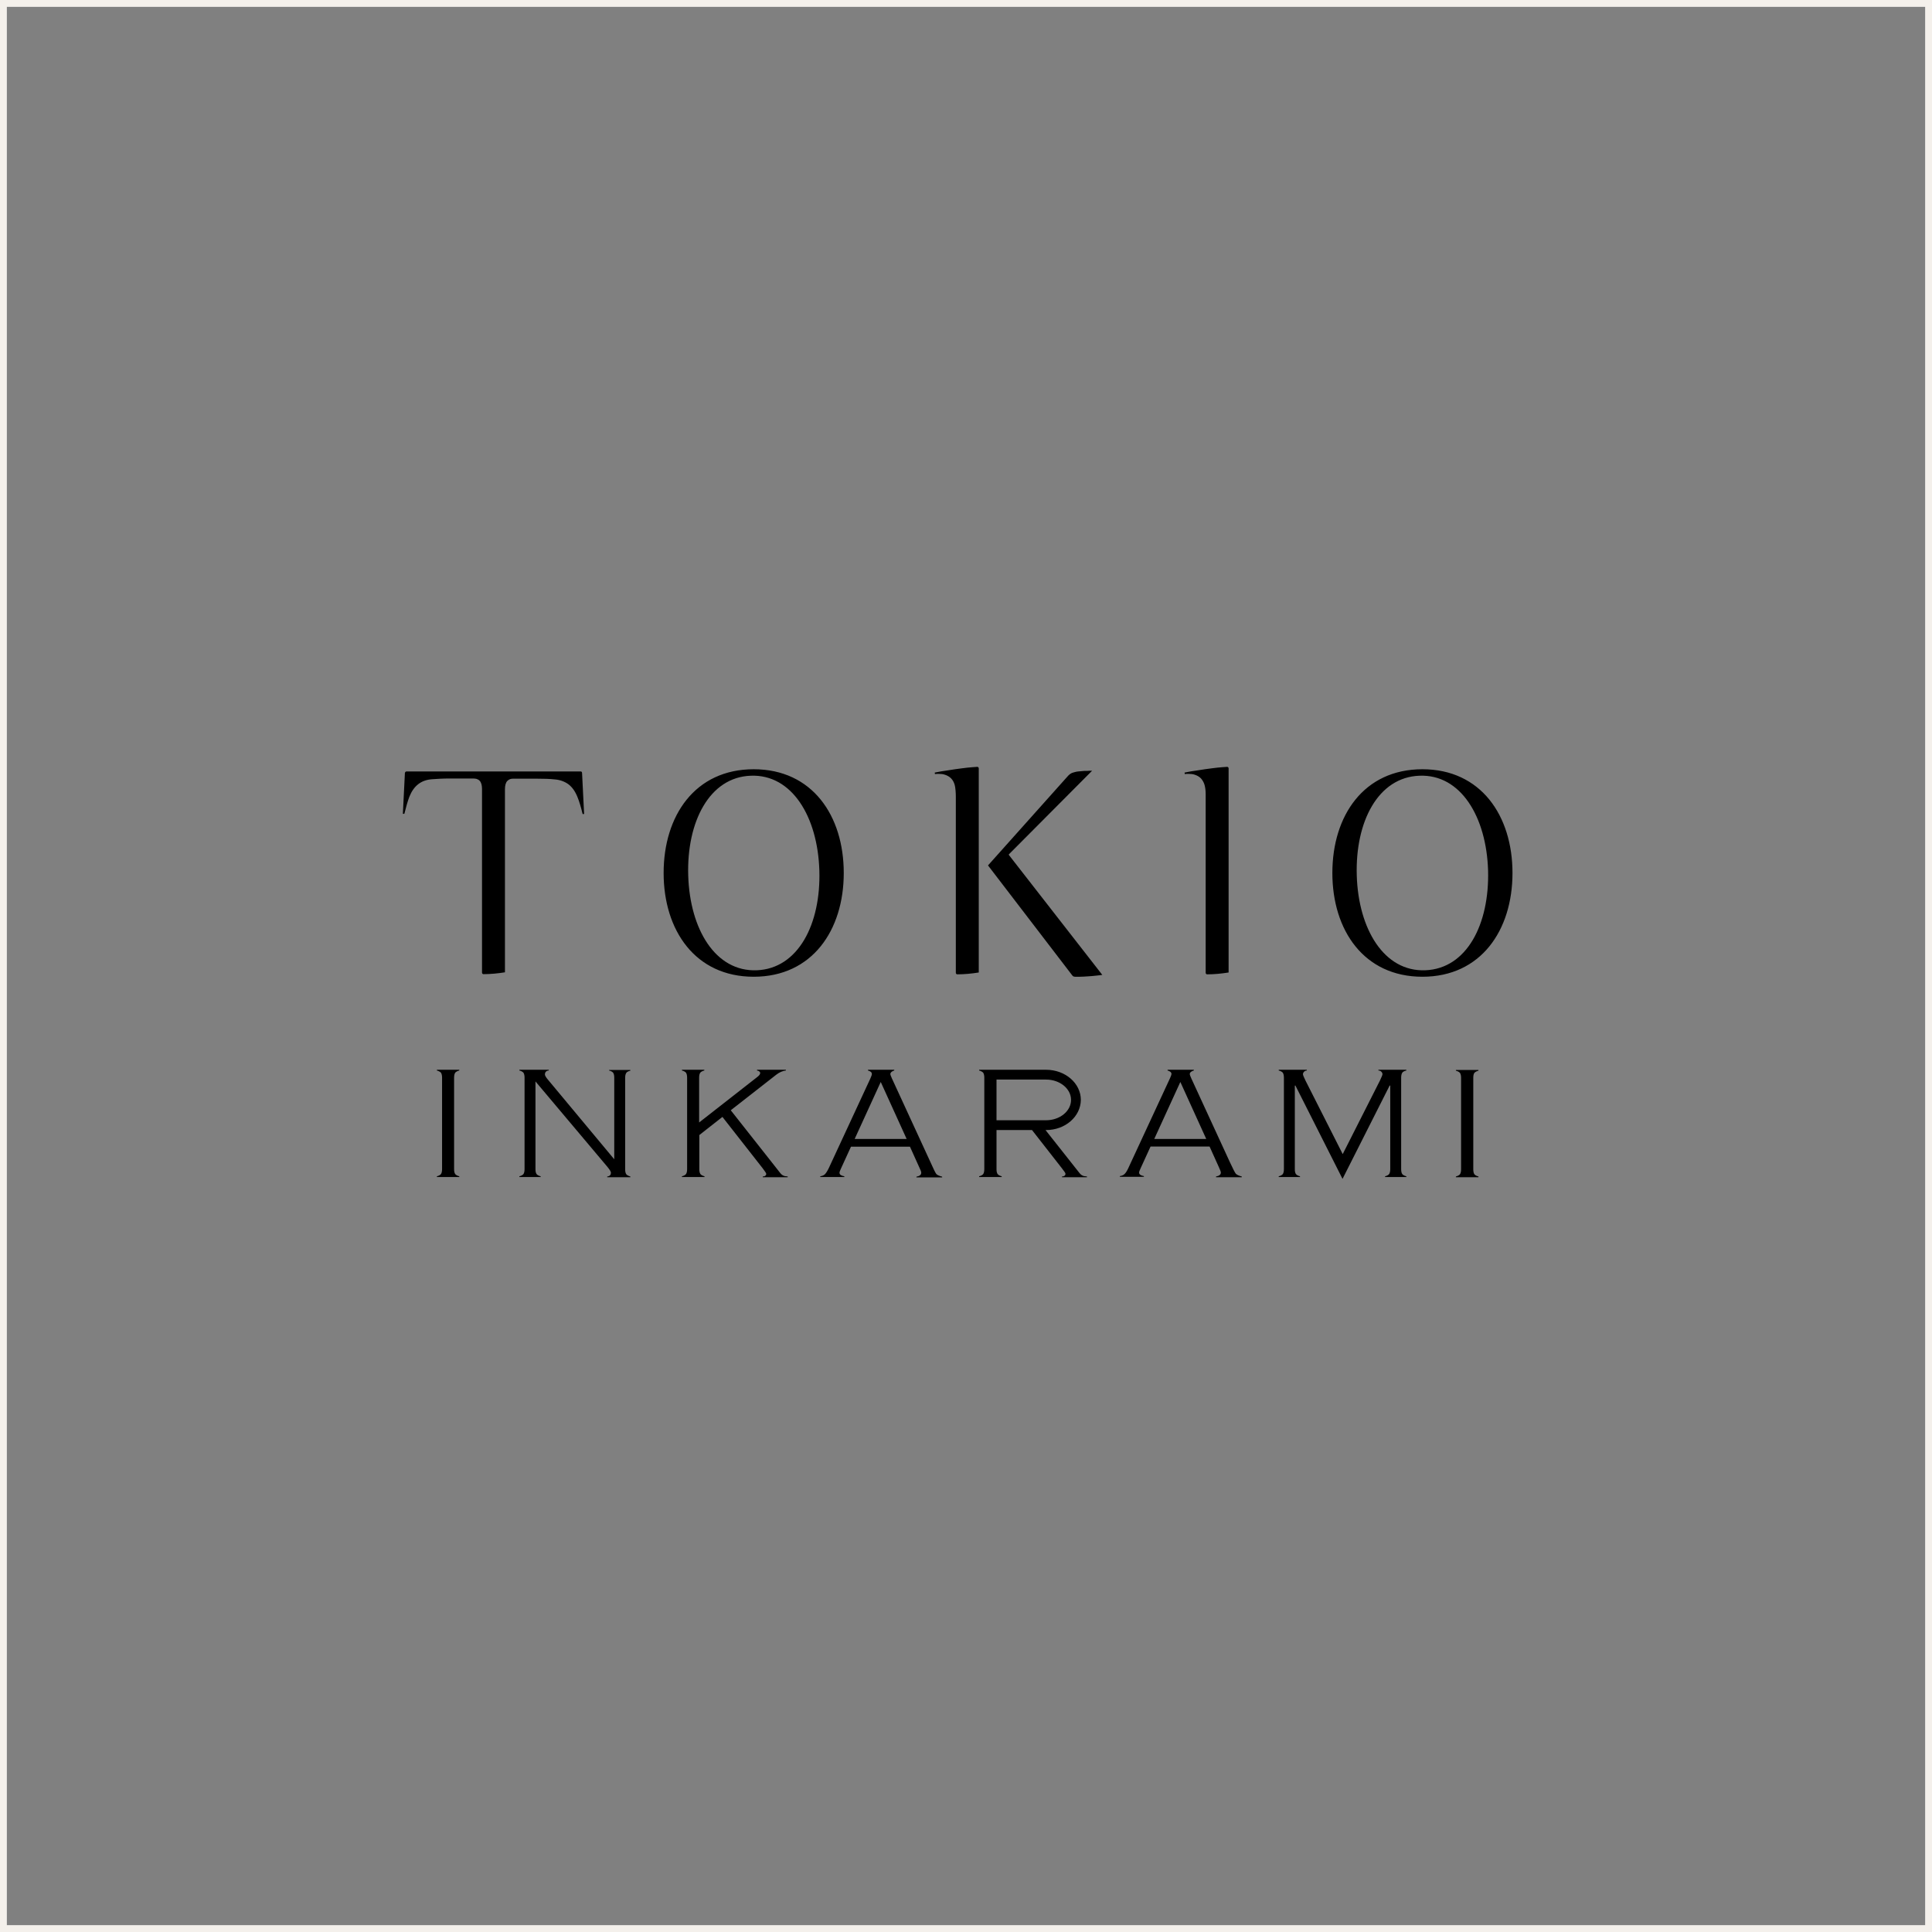<?xml version="1.0" encoding="UTF-8"?> <svg xmlns="http://www.w3.org/2000/svg" width="282" height="282" viewBox="0 0 282 282" fill="none"><rect x="0" y="0" width="282" height="282" fill="#808080" stroke="none"/> <path d="M63.77 156.254C64.04 156.335 64.256 156.443 64.364 156.578C64.472 156.74 64.526 156.983 64.526 157.307V170.642C64.526 170.966 64.472 171.209 64.364 171.371C64.256 171.506 64.067 171.613 63.77 171.694V171.802H67.037V171.694C66.74 171.613 66.551 171.506 66.443 171.371C66.335 171.209 66.281 170.993 66.281 170.642V157.307C66.281 156.983 66.335 156.74 66.443 156.578C66.551 156.443 66.74 156.335 67.037 156.254V156.146H63.77V156.254ZM215.206 156.605C215.314 156.47 215.503 156.362 215.8 156.281V156.173H212.507V156.281C212.804 156.362 212.993 156.47 213.101 156.605C213.209 156.767 213.263 157.01 213.263 157.334V170.669C213.263 170.993 213.209 171.236 213.101 171.398C212.993 171.532 212.804 171.64 212.507 171.721V171.829H215.8V171.721C215.503 171.64 215.314 171.532 215.206 171.398C215.098 171.236 215.044 170.993 215.044 170.669V157.334C215.044 156.983 215.098 156.74 215.206 156.605ZM113.817 171.128L106.664 162.058L113.331 156.848C113.79 156.497 114.249 156.308 114.708 156.254V156.146H110.497V156.254C110.767 156.308 110.956 156.416 110.956 156.632C110.956 156.821 110.794 157.01 110.47 157.253L102.048 163.839V157.307C102.048 156.983 102.102 156.74 102.21 156.578C102.318 156.443 102.507 156.335 102.804 156.254V156.146H99.537V156.254C99.834 156.335 100.023 156.443 100.131 156.578C100.239 156.74 100.293 156.983 100.293 157.307V170.642C100.293 170.966 100.239 171.209 100.131 171.371C100.023 171.506 99.834 171.613 99.537 171.694V171.802H102.831V171.694C102.534 171.613 102.345 171.506 102.237 171.371C102.129 171.209 102.075 170.993 102.075 170.642V165.675L105.449 163.029L111.307 170.507C111.658 170.966 111.82 171.209 111.847 171.344C111.847 171.506 111.712 171.721 111.334 171.721V171.829H114.978V171.721C114.681 171.694 114.465 171.667 114.33 171.586C114.141 171.505 113.979 171.344 113.817 171.128ZM135.844 169.697L130.175 157.388C130.04 157.091 129.959 156.875 129.959 156.767C129.959 156.551 130.175 156.362 130.526 156.254V156.146H126.693V156.254C127.071 156.362 127.26 156.524 127.26 156.767C127.26 156.902 127.179 157.091 127.044 157.415L121.132 170.156C120.863 170.777 120.62 171.155 120.458 171.344C120.296 171.532 120.053 171.64 119.729 171.694V171.802H123.238V171.694C122.779 171.613 122.536 171.452 122.536 171.182C122.536 171.047 122.617 170.858 122.752 170.561L124.21 167.375H132.821L134.197 170.426C134.386 170.804 134.467 171.02 134.467 171.182C134.467 171.479 134.224 171.667 133.766 171.748V171.856H137.518V171.748C137.086 171.64 136.789 171.506 136.654 171.344C136.519 171.155 136.249 170.615 135.844 169.697ZM124.75 166.242L128.556 157.928L132.335 166.242H124.75ZM180.384 171.317C180.249 171.155 179.979 170.615 179.547 169.697L173.878 157.388C173.744 157.091 173.663 156.875 173.663 156.767C173.663 156.551 173.878 156.362 174.256 156.254V156.146H170.423V156.254C170.801 156.362 170.99 156.524 170.99 156.74C170.99 156.875 170.909 157.091 170.774 157.388L164.863 170.129C164.593 170.75 164.377 171.128 164.188 171.317C164.026 171.505 163.783 171.613 163.459 171.667V171.775H166.968V171.667C166.509 171.586 166.266 171.425 166.266 171.155C166.266 171.02 166.347 170.831 166.482 170.534L167.94 167.348H176.551L177.928 170.399C178.09 170.777 178.197 170.993 178.197 171.155C178.197 171.452 177.955 171.64 177.496 171.721V171.829H181.248V171.721C180.816 171.613 180.546 171.479 180.384 171.317ZM168.48 166.242L172.286 157.928L176.065 166.242H168.48ZM157.493 171.128L152.607 164.946H152.688C155.496 164.946 157.736 162.975 157.763 160.546C157.763 158.117 155.496 156.146 152.688 156.146H142.917V156.254C143.186 156.335 143.402 156.443 143.51 156.578C143.618 156.74 143.672 156.983 143.672 157.307V170.642C143.672 170.966 143.618 171.209 143.51 171.371C143.402 171.506 143.213 171.613 142.917 171.694V171.802H146.21V171.694C145.913 171.613 145.724 171.506 145.616 171.371C145.508 171.209 145.454 170.993 145.454 170.669V164.946H150.637L154.983 170.507C155.334 170.966 155.523 171.209 155.523 171.344C155.523 171.506 155.388 171.721 155.01 171.721V171.829H158.654V171.721C158.357 171.694 158.141 171.667 158.006 171.586C157.817 171.505 157.655 171.344 157.493 171.128ZM145.454 163.515V157.577H152.688C154.686 157.577 156.332 158.899 156.332 160.546C156.332 162.193 154.686 163.515 152.688 163.515H145.454ZM201.223 156.254C201.601 156.281 201.79 156.578 201.79 156.794C201.79 156.929 201.655 157.199 201.412 157.739L195.986 168.455L190.561 157.739C190.318 157.226 190.183 156.929 190.183 156.794C190.183 156.578 190.372 156.281 190.75 156.254V156.146H186.647V156.254C186.944 156.335 187.132 156.443 187.24 156.578C187.348 156.74 187.402 156.983 187.402 157.307V170.642C187.402 170.966 187.348 171.209 187.24 171.371C187.132 171.506 186.944 171.613 186.647 171.694V171.802H189.751V171.694C189.454 171.613 189.265 171.506 189.157 171.371C189.049 171.209 188.995 170.993 188.995 170.642V158.467L189.076 158.44L195.959 172.072L202.843 158.44L202.924 158.467V170.642C202.924 170.966 202.87 171.209 202.762 171.371C202.654 171.506 202.465 171.613 202.168 171.694V171.802H205.272V171.694C204.975 171.613 204.786 171.506 204.678 171.371C204.571 171.209 204.517 170.993 204.517 170.642V157.307C204.517 156.983 204.571 156.74 204.678 156.578C204.786 156.416 204.975 156.335 205.272 156.254V156.146H201.196V156.254H201.223ZM88.902 156.254C89.199 156.335 89.388 156.443 89.496 156.578C89.604 156.74 89.658 156.983 89.658 157.307V169.211L80.102 157.739C79.724 157.307 79.535 157.01 79.535 156.821C79.535 156.578 79.67 156.281 80.102 156.254V156.146H75.81V156.254C76.107 156.335 76.296 156.443 76.404 156.578C76.512 156.74 76.566 156.983 76.566 157.307V170.642C76.566 170.966 76.512 171.209 76.404 171.371C76.296 171.506 76.107 171.613 75.81 171.694V171.802H78.914V171.694C78.617 171.613 78.428 171.506 78.32 171.371C78.212 171.209 78.158 170.993 78.158 170.642V157.847L88.659 170.318C88.983 170.723 89.172 170.993 89.172 171.182C89.172 171.425 89.037 171.694 88.632 171.721V171.829H92.006V171.721C91.736 171.64 91.52 171.532 91.412 171.398C91.304 171.236 91.25 170.993 91.25 170.669V157.334C91.25 157.01 91.304 156.767 91.412 156.605C91.52 156.443 91.709 156.362 92.006 156.281V156.173H88.902V156.254Z" fill="black"></path> <path d="M84.772 112.605H59.317C59.209 112.605 59.128 112.713 59.101 112.821L58.804 118.787H59.02C59.263 117.788 59.506 116.951 59.748 116.303C60.072 115.493 60.504 114.873 61.071 114.441C61.638 114.009 62.313 113.793 63.069 113.739C63.771 113.685 64.661 113.631 65.714 113.631H69.061C69.223 113.631 69.385 113.658 69.547 113.685C69.709 113.739 69.871 113.82 70.006 113.955C70.141 114.09 70.222 114.279 70.276 114.468C70.33 114.684 70.357 114.9 70.357 115.169V141.974C70.357 142.082 70.438 142.163 70.546 142.19C71.626 142.19 72.679 142.082 73.704 141.92V115.817V115.196C73.704 114.926 73.731 114.711 73.785 114.495C73.839 114.306 73.92 114.117 74.055 113.982C74.19 113.847 74.325 113.766 74.487 113.712C74.649 113.658 74.784 113.658 74.973 113.658H78.32C79.373 113.658 80.264 113.685 80.966 113.766C81.722 113.82 82.396 114.063 82.963 114.468C83.53 114.9 83.962 115.52 84.286 116.33C84.556 116.978 84.799 117.815 85.042 118.814H85.258L84.961 112.848C84.961 112.686 84.88 112.605 84.772 112.605ZM142.647 111.93C142.566 111.93 142.323 111.957 141.918 111.984C141.513 112.011 141.027 112.065 140.406 112.146C139.812 112.227 139.137 112.308 138.355 112.443C137.734 112.524 137.113 112.632 136.438 112.767L136.465 112.983C136.654 112.956 136.843 112.956 137.005 112.956C137.329 112.956 137.653 112.983 137.95 113.091C138.274 113.199 138.571 113.361 138.814 113.604C139.083 113.874 139.245 114.198 139.353 114.576C139.461 114.98 139.515 115.709 139.515 116.249V142.001C139.515 142.109 139.596 142.19 139.704 142.217C140.784 142.217 141.837 142.109 142.863 141.947V112.119C142.836 112.011 142.755 111.93 142.647 111.93ZM147.236 124.725L159.41 112.497C159.329 112.497 159.221 112.497 159.113 112.497C158.843 112.524 158.573 112.524 158.249 112.524C157.952 112.551 157.655 112.578 157.358 112.605C157.061 112.632 156.845 112.713 156.629 112.767C156.333 112.848 156.063 113.037 155.793 113.361L144.212 126.318L156.495 142.352C156.629 142.514 156.656 142.541 156.926 142.568C157.034 142.568 157.25 142.568 157.601 142.568C157.952 142.568 158.33 142.541 158.735 142.514C159.167 142.487 159.572 142.46 160.004 142.406C160.382 142.379 160.679 142.325 160.895 142.298L147.29 124.833L147.236 124.725ZM179.115 111.93C179.034 111.93 178.764 111.957 178.387 111.984C177.982 112.011 177.496 112.065 176.875 112.146C176.281 112.227 175.579 112.308 174.823 112.443C174.202 112.524 173.555 112.632 172.907 112.767L172.934 112.983C173.123 112.956 173.285 112.956 173.474 112.956C173.798 112.956 174.121 112.983 174.418 113.091C174.742 113.199 175.039 113.361 175.282 113.604C175.525 113.874 175.714 114.198 175.822 114.576C175.93 114.98 175.984 115.412 175.984 115.952V142.001C175.984 142.109 176.065 142.19 176.173 142.217C177.253 142.217 178.306 142.109 179.331 141.947V112.119C179.304 112.011 179.223 111.93 179.115 111.93ZM110.011 112.281C101.454 112.281 96.865 119.057 96.865 127.425C96.865 135.793 101.481 142.568 110.011 142.568C118.541 142.568 123.157 135.793 123.157 127.425C123.157 119.057 118.568 112.281 110.011 112.281ZM110.47 141.623C104.423 141.866 100.698 135.631 100.455 127.803C100.212 119.947 103.56 113.442 109.579 113.226C115.599 112.983 119.351 119.219 119.594 127.047C119.837 134.902 116.49 141.38 110.47 141.623ZM207.621 112.281C199.064 112.281 194.475 119.057 194.475 127.425C194.475 135.793 199.091 142.568 207.621 142.568C216.151 142.568 220.767 135.793 220.767 127.425C220.767 119.057 216.151 112.281 207.621 112.281ZM208.053 141.623C202.033 141.866 198.281 135.631 198.038 127.803C197.795 119.947 201.142 113.442 207.189 113.226C213.209 112.983 216.961 119.219 217.204 127.047C217.42 134.902 214.099 141.38 208.053 141.623Z" fill="black"></path> <rect x="0.5" y="0.5" width="281" height="281" stroke="#F4F0EB"></rect> </svg> 